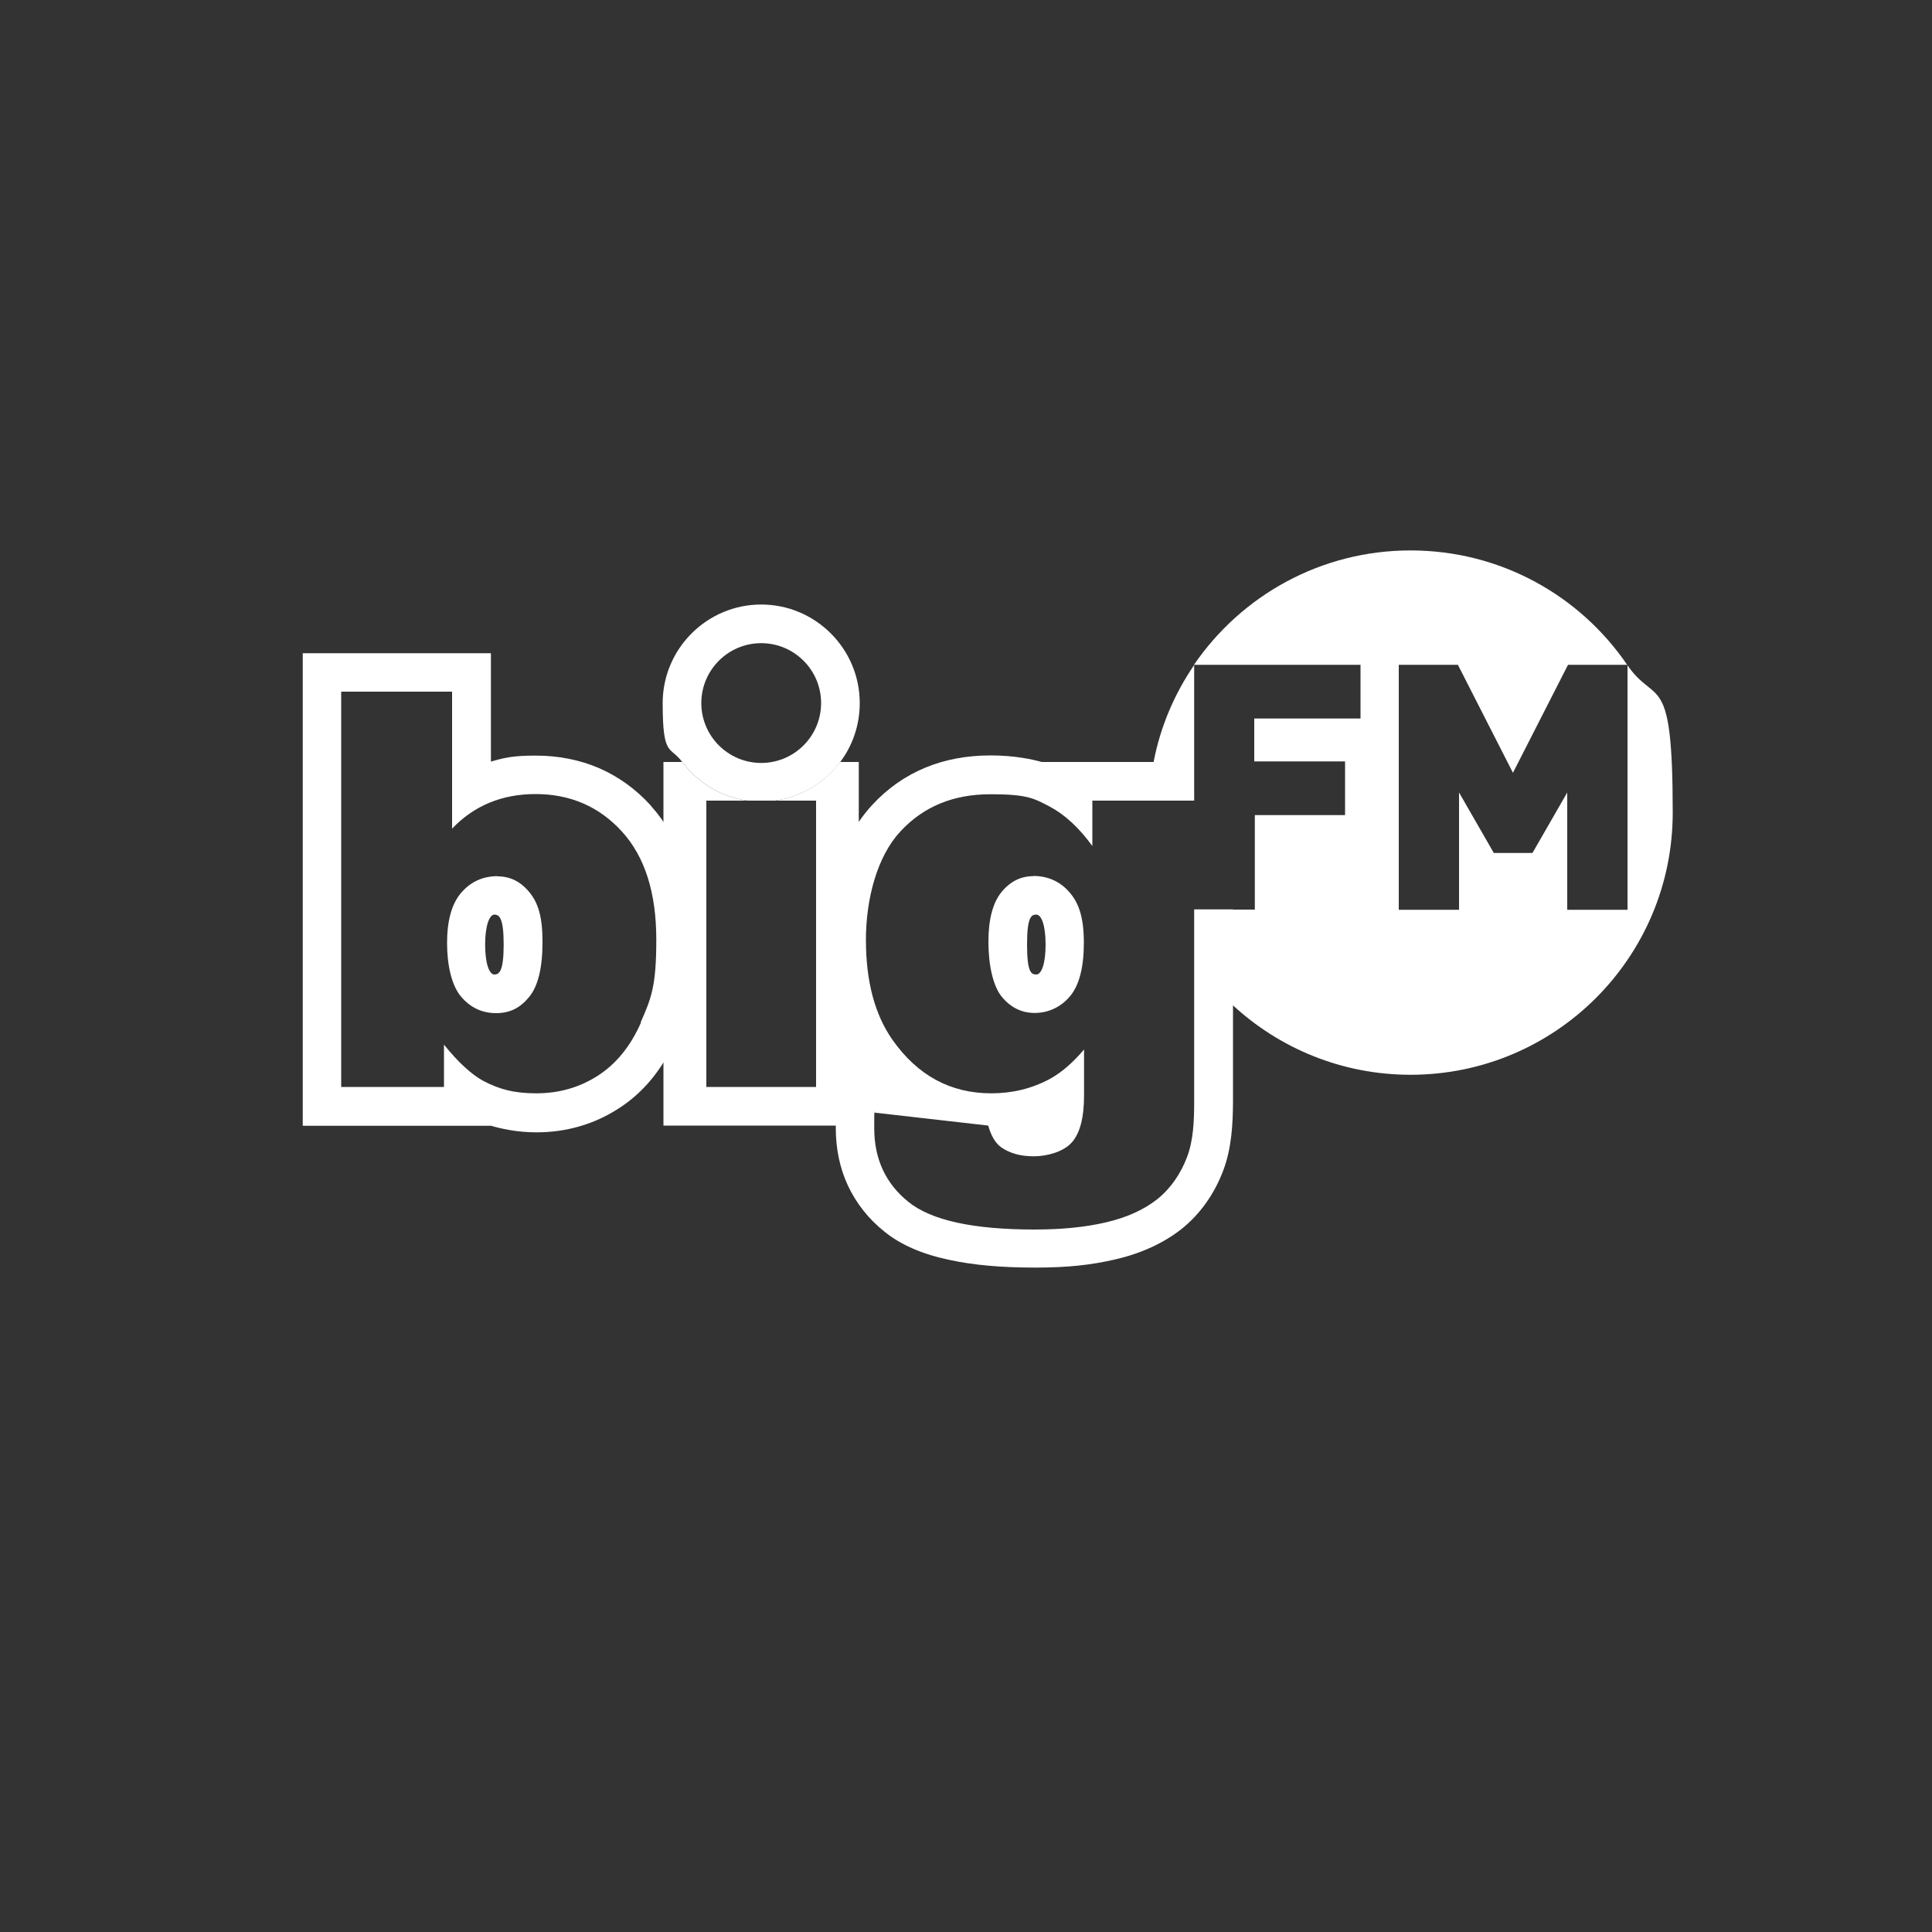 <svg xmlns="http://www.w3.org/2000/svg" viewBox="0 0 1000 1000"><rect x="0" y="0" width="1000" height="1000" fill="#333333" stroke="none"/><defs><style>      .cls-1 {        fill: none;      }      .cls-2 {        fill: #fff;      }    </style></defs><g><g id="Layer_7"><g><g><path class="cls-2" d="M401.1,414.4h21.3v148.2h-56.8v-148.2h21.3c-13.8-1.9-25.8-9.4-33.8-20h-9.7v188.2h101.1v-188.2h-9.7c-8,10.6-20,18.1-33.8,20Z"></path><path class="cls-2" d="M387,414.4h14.1c13.8-1.9,25.8-9.4,33.8-20,6.4-8.5,10.1-19.1,10.1-30.5,0-28.1-22.9-51-51-51s-51,22.9-51,51,3.8,22,10.1,30.5c8,10.6,20,18.1,33.8,20ZM363,363.9c0-17.1,13.9-31,31-31s31,13.9,31,31-13.9,31-31,31-31-13.9-31-31Z"></path></g><g><g><path class="cls-1" d="M536.4,473.4c-2.7,0-4.8,1.9-4.8,15.5s2.2,15.5,4.8,15.5,4.8-5.8,4.8-15.5-2.2-15.5-4.8-15.5Z"></path><path class="cls-2" d="M842.4,344.2v126.7h-31.2v-60.7l-18,31.3h-20s-18-31.3-18-31.3v60.7h-31.2s0-126.8,0-126.8h30.6s28.5,55.9,28.5,55.9l28.5-55.9h30.6c-24.4-35.8-65.5-59.2-112.1-59.2s-87.7,23.5-112.1,59.2h86.2v27.8h-55v22.2h47v27.8h-46.7v48.9h-11.5v49.4c24.2,22.4,56.6,36.1,92.1,36.1,75,0,135.7-60.8,135.7-135.7s-8.7-54.7-23.6-76.5Z"></path><path class="cls-2" d="M618.1,344.2c-10.2,14.9-17.5,31.9-21,50.2h21v-50.2Z"></path><path class="cls-2" d="M534.8,453.5c-6.4,0-11.9,2.7-16.4,8.2-4.5,5.5-6.8,14.1-6.8,25.8s2.3,22.8,6.9,28.4c4.6,5.6,10.3,8.4,17.1,8.4s13.4-2.9,18.2-8.6c4.8-5.7,7.2-15,7.2-27.7s-2.4-20.3-7.3-26c-4.9-5.7-11.2-8.6-18.9-8.6ZM536.4,504.4c-2.7,0-4.8-1.2-4.8-15.5s2.2-15.5,4.8-15.5,4.8,5.4,4.8,15.5-2.2,15.5-4.8,15.5Z"></path><path class="cls-2" d="M618.1,470.9v99.7c0,10-.5,20-3.7,28.3-3.2,8.5-8.4,16.2-15.4,21.8-7,5.5-15.8,9.5-26.6,12-10.7,2.5-23,3.7-36.9,3.7-31.7,0-53.4-4.7-65.3-14.3-11.8-9.5-17.7-22.2-17.7-38.2s.1-4.7.3-8l58.7,6.7c1.5,5.4,3.8,9.2,6.8,11.3,4.5,3.1,10,4.6,16.8,4.6s15.2-2.3,19.5-7c4.3-4.7,6.5-12.8,6.5-24.4v-23.9c-5.9,7-11.9,12.1-17.8,15.3-9.3,5-19.4,7.4-30.2,7.4-21.1,0-38.1-9.2-51.1-27.6-9.2-13.1-13.8-30.3-13.8-51.8s5.9-43.3,17.8-56.1c11.9-12.9,27.4-19.3,46.6-19.3s22.4,2.1,30.4,6.2c8,4.2,15.4,11,22.4,20.6v-23.5h52.7v-20h-78.9c-5-1.4-14.2-3.4-26.5-3.4-12.2,0-23.5,2.1-33.7,6.3-10.4,4.3-19.7,10.8-27.6,19.4-7.9,8.6-13.9,19.1-17.7,31.2-3.6,11.3-5.4,24.2-5.4,38.5s1.4,23.9,4.1,34.2c.8,3,1.7,6,2.8,8.8l-2.3,45.3c-.2,3.9-.3,6.8-.3,9.1,0,10.9,2.1,20.9,6.3,29.9,4.3,9.1,10.6,17.2,18.9,23.8,8.4,6.8,19.4,11.6,33.5,14.6,12.4,2.7,26.9,4,44.4,4s29.2-1.4,41.4-4.2c13.6-3.1,25.2-8.5,34.5-15.8h0c9.5-7.6,17-18.1,21.6-30.4,4.4-11.7,4.9-24.3,5-35.2h0c0,0,0-7.1,0-7.1v-92.7h-20Z"></path></g><g><path class="cls-1" d="M255.9,473.4c-2.7,0-4.8,5.4-4.8,15.5s2.2,15.5,4.8,15.5,4.8-1.2,4.8-15.5-2.2-15.5-4.8-15.5Z"></path><path class="cls-2" d="M257.6,453.5c-7.7,0-14,2.9-18.9,8.6-4.9,5.7-7.3,14.4-7.3,26s2.4,22,7.2,27.7c4.8,5.7,10.9,8.6,18.2,8.6s12.5-2.8,17.1-8.4c4.6-5.6,6.9-15.1,6.9-28.4s-2.3-20.3-6.8-25.8c-4.5-5.5-10-8.2-16.4-8.2ZM255.9,504.4c-2.7,0-4.8-5.8-4.8-15.5s2.2-15.5,4.8-15.5,4.8,1.9,4.8,15.5-2.2,15.5-4.8,15.5Z"></path><path class="cls-2" d="M337,417.1c-7.8-8.6-16.8-15.1-26.9-19.5-10-4.3-21-6.5-32.7-6.5s-16,1-23.3,3.1v-56.1h-97.4v244.6h97.5c4.8,1.4,13.2,3.4,23.4,3.4,15.4,0,29.8-4.1,42.5-12.3,12.9-8.2,23-20.5,29.9-36.5,6.5-14.8,9.8-31.9,9.8-50.8,0-29.3-7.7-52.6-22.9-69.4ZM331.8,529.2c-5.4,12.3-12.9,21.5-22.4,27.6-9.5,6.1-20.1,9.1-31.8,9.1s-19.1-2.1-27.4-6.4c-6.2-3.4-13-9.6-20.4-18.8v21.9h-53.2v-204.6h57.4v70.9c5.7-6,12.1-10.4,19.3-13.4,7.2-3,15.2-4.5,23.9-4.5,18,0,33,6.5,44.8,19.5,11.8,13,17.7,31.6,17.7,55.9s-2.7,30.5-8.1,42.8Z"></path></g></g></g></g></g></svg>